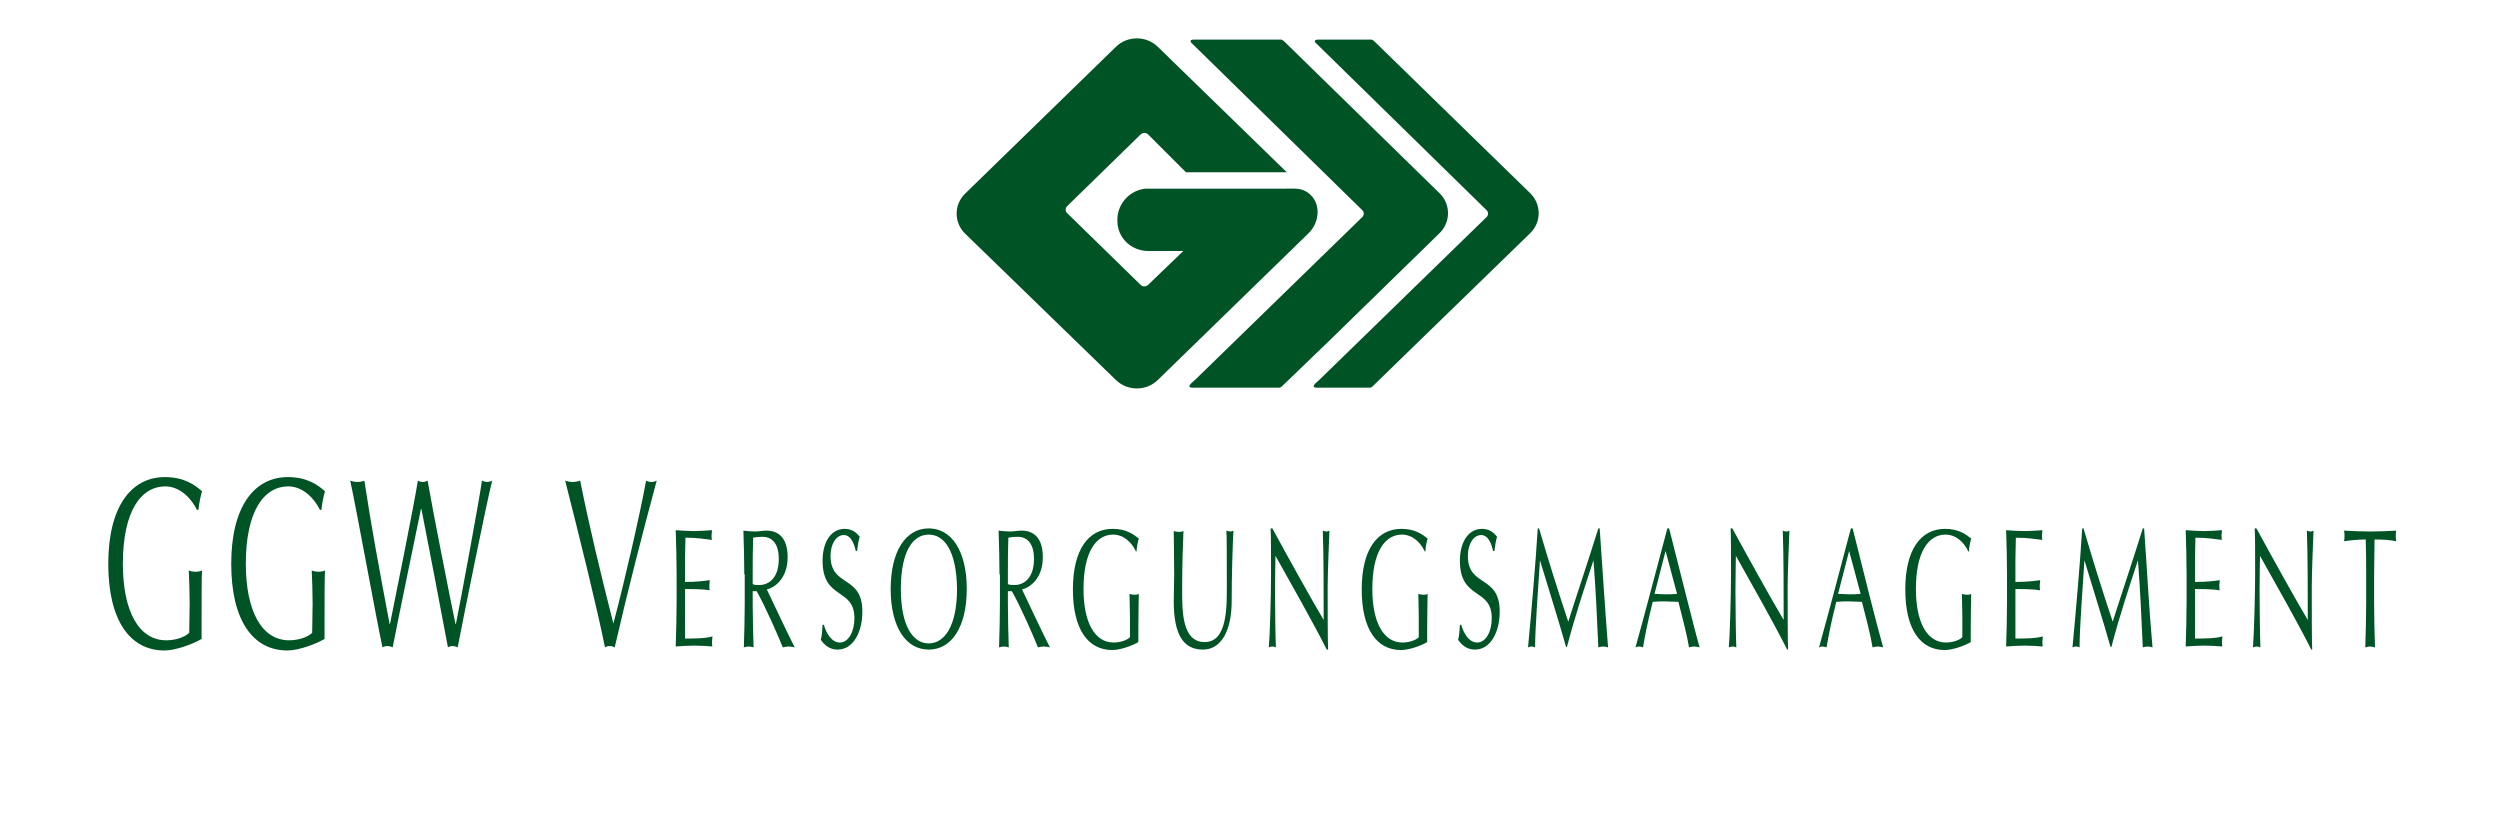 <?xml version="1.0" encoding="UTF-8"?><svg xmlns="http://www.w3.org/2000/svg" viewBox="0 0 565.24 186.2"><defs><style>.c{fill:none;}.c,.d,.e{stroke-width:0px;}.d{fill-rule:evenodd;}.d,.e{fill:#005325;}</style></defs><g id="a"><path class="d" d="m325.44,43.65c2.6,2.5,2.6,6.6,0,9.1l-24.6,24-11,10.6s-.2.2-.3.2c-.1.1-.3.1-.4.1h-19.5s-.6,0-.7-.2c-.1-.3.2-.5.3-.7l1.1-1,37.7-36.7c.4-.4.4-1.1,0-1.5l-38.5-37.7c-.1-.1-.5-.4-.3-.7.1-.2.7-.2.7-.2h19.6c.2,0,.3,0,.4.1s.3.2.3.2l35.2,34.4h0Zm20.5,0c2.6,2.5,2.6,6.6,0,9.1l-24.7,24-10.9,10.6s-.2.2-.3.2c-.1.1-.3.1-.4.1h-11.9s-.6,0-.7-.2c-.1-.3.2-.5.3-.7l1.1-1,37.7-36.7c.4-.4.4-1.1,0-1.5l-38.5-37.7c-.1-.1-.5-.4-.3-.7.1-.2.7-.2.7-.2h11.9c.2,0,.3,0,.4.1s.3.2.3.2l35.3,34.4h0Zm-86.9-1h31.6c2.1,0,3.6-.2,5.2,1,2.9,2.2,2.6,6.6,0,9.1l-34.1,33.2c-2.6,2.5-6.8,2.5-9.4,0l-34.1-33.1c-2.6-2.5-2.6-6.6,0-9.1l34.1-33.2c2.6-2.5,6.8-2.5,9.4,0l29.2,28.4h-22.8l-8.6-8.6c-.4-.4-1.1-.4-1.6,0l-16.7,16.3c-.4.4-.4,1.1,0,1.5l16.7,16.3c.4.4,1.1.4,1.6,0l8-7.7h-8.2,2.8-2.5c-3.9,0-7-3-7-6.8v-.5c.1-3.5,2.9-6.5,6.4-6.8h0Z"/><path class="e" d="m44.58,115.37c-1.3-2.7-3.9-5.4-7.2-5.4-5.4,0-9.6,5.4-9.6,17.5,0,10.7,3.6,17.3,9.8,17.3,1.9,0,4.1-.6,5.2-1.7,0-2.2.1-4.4.1-6.6,0-2.6-.1-5.2-.2-7.5.4.2,1,.3,1.6.3.5,0,1-.1,1.4-.3-.1,1.6-.1,5.2-.1,11.1v4.4c-1.9,1.1-5.8,2.6-8.4,2.6-7.8,0-12.7-6.8-12.7-19.6s5.1-19.6,12.8-19.6c4.4,0,6.8,1.8,8.4,3.2-.3,1-.7,2.8-.8,4.2h-.3v.1Zm27.8,0c-1.3-2.7-3.9-5.4-7.2-5.4-5.4,0-9.6,5.4-9.6,17.5,0,10.7,3.6,17.3,9.8,17.3,1.9,0,4.1-.6,5.2-1.7,0-2.2.1-4.4.1-6.6,0-2.6-.1-5.2-.2-7.5.4.2,1.1.3,1.6.3s1-.1,1.4-.3c-.1,1.7-.1,5.2-.1,11.1v4.4c-1.9,1.1-5.8,2.6-8.4,2.6-7.8,0-12.7-6.8-12.7-19.6s5.1-19.6,12.8-19.6c4.4,0,6.8,1.8,8.4,3.2-.3,1-.7,2.8-.8,4.2h-.3v.1Zm6.8-6.7c.6.2,1.1.3,1.6.3.6,0,1.1-.1,1.6-.3,1.7,11.1,3.1,18.5,5.7,32.4h.1c1.2-6,5.4-26.7,6.3-32.4.4.2.7.3,1.1.3s.7-.1,1.1-.3c1,5.9,5.1,26.7,6.3,32.4h.1c1-4.9,5.2-27.6,5.9-32.4.4.2.8.3,1.1.3.4,0,.8-.1,1.2-.3-1.3,5.1-6.7,31.9-7.8,37.7-.4-.2-.8-.3-1.1-.3-.4,0-.8.1-1.1.3-1.9-10.2-3.9-20.5-6-31.3h-.1c-1,5-4.4,21.1-6.4,31.3-.4-.2-.8-.3-1.2-.3s-.8.1-1.1.3c-1.3-5.9-6-31.9-7.3-37.7h0Zm48.6,0c.6.2,1.1.3,1.7.3s1.1-.1,1.7-.3c1.9,9.7,4.7,21.3,7.5,32.3,2.4-8.9,6.1-25.1,7.4-32.3.4.2.8.3,1.2.3s.8-.1,1.2-.3c-3.4,12.6-6.6,25.1-9.5,37.7-.4-.2-.7-.3-1.1-.3s-.8.1-1.1.3c-1.8-9-5.8-25.1-9-37.7h0Zm25.2,21.1c0-3.3-.1-6.6-.2-9.9,1.4.1,2.7.2,4.1.2s2.7-.1,4.1-.2c0,.4-.1.8-.1,1.1,0,.4,0,.8.1,1.1-1.9-.2-3.1-.5-6-.5,0,1.6-.1,3-.1,4.9v5.1c2.7,0,4.2-.2,5.6-.4,0,.4-.1.8-.1,1.2s0,.8.1,1.1c-1.6-.3-4.5-.3-5.6-.3v11.2c2,0,4.8,0,6.2-.5,0,.3-.1.8-.1,1.2,0,.3,0,.8.1,1.1-1.4-.1-2.7-.2-4.1-.2s-2.8.1-4.2.2c.1-3.3.2-6.7.2-10v-6.4h0Zm15.3.1c0-3.3-.1-6.6-.2-9.9.9.1,1.7.2,2.6.2s1.7-.2,2.6-.2c2.6,0,4.8,1.5,4.8,6,0,4.9-3,6.9-4.7,7.3,1.1,2.3,5,10.6,6.3,13.1-.5-.1-.9-.2-1.4-.2-.4,0-.9.1-1.3.2-.9-2.3-4-9.4-5.9-12.7h-.9v2.8c0,3.3.1,6.6.2,9.9-.4-.1-.8-.2-1.1-.2-.4,0-.7.1-1.1.2.1-3.3.2-6.6.2-9.9v-6.6h-.1Zm1.9,2.2c.4.2.9.2,1.5.2,1.9,0,4.4-1.3,4.4-5.9,0-4-2-5-3.6-5-1.1,0-1.7.1-2.2.2-.1,2.8-.1,5.6-.1,8.3v2.2h0Zm16.1,9.2c.5,1.8,1.7,4,3.6,4,2,0,3.3-2.5,3.3-5.5,0-7-7.2-4-7.2-13,0-4.2,1.9-7.2,5-7.2,1.4,0,2.5.6,3.4,1.8-.3.9-.4,1.8-.6,3.2h-.3c-.3-1.4-1-3.6-2.7-3.6s-3,2-3,4.7c0,7.2,7.2,4.2,7.2,12.6,0,4.7-2.1,8.6-5.6,8.6-1.9,0-3-1.1-3.8-2.2.3-1.2.3-2,.4-3.4h.3Zm23.7-21.8c5.1,0,8.6,5,8.6,13.7s-3.5,13.7-8.6,13.7-8.6-5-8.6-13.7,3.5-13.7,8.6-13.7h0Zm0,1.4c-3.6,0-6.3,3.8-6.3,12.3s2.8,12.3,6.3,12.3,6.4-3.8,6.4-12.3c-.1-8.5-2.8-12.3-6.4-12.3h0Zm16,9c0-3.3-.1-6.6-.2-9.9.9.1,1.7.2,2.6.2s1.7-.2,2.6-.2c2.6,0,4.8,1.5,4.8,6,0,4.9-3,6.9-4.7,7.3,1.1,2.3,5,10.6,6.3,13.1-.5-.1-.9-.2-1.4-.2-.4,0-.9.1-1.3.2-.9-2.3-4-9.4-5.9-12.7h-.9v2.8c0,3.3.1,6.6.2,9.9-.4-.1-.8-.2-1.1-.2-.4,0-.7.1-1.1.2.1-3.3.2-6.6.2-9.9v-6.6h-.1Zm1.9,2.2c.4.2.9.2,1.5.2,1.9,0,4.4-1.3,4.4-5.9,0-4-2-5-3.6-5-1.1,0-1.7.1-2.2.2-.1,2.8-.1,5.6-.1,8.3v2.2h0Zm28.9-7.5c-.9-1.9-2.7-3.7-5.1-3.7-3.8,0-6.7,3.8-6.7,12.3,0,7.5,2.5,12.1,6.8,12.1,1.3,0,2.9-.4,3.7-1.2v-4.6c0-1.8-.1-3.6-.1-5.2.3.1.7.2,1.1.2.3,0,.7,0,1-.2,0,1.1-.1,3.6-.1,7.8v3.1c-1.3.8-4.1,1.8-5.9,1.8-5.5,0-8.9-4.7-8.9-13.7s3.5-13.7,9-13.7c3.1,0,4.8,1.3,5.9,2.2-.2.7-.5,2-.5,2.9h-.2v-.1Zm20.5-4.6c.3.1.6.2.9.2.2,0,.5-.1.7-.2-.2,3.6-.4,10.3-.4,15.9,0,6.8-2.4,11-6.5,11-4.5,0-6.6-3.5-6.6-10.9,0-2.4.1-4.1.1-6,0-4.2-.1-7.7-.1-9.9.4.1.8.2,1.2.2.3,0,.7-.1,1-.2-.1,2.3-.3,7.5-.3,13.1,0,5.2,0,12,5.1,12s5-7.8,5-12.7c0-7.4,0-11-.1-12.5h0Zm22.7,26.9c-3.5-6.9-7.7-14.2-11.6-21.2,0,1.4-.1,3.7-.1,7.8,0,3.3.1,11.4.2,12.9-.3-.1-.5-.2-.8-.2s-.6.1-.8.2c.2-1.8.5-11.6.5-16.6s0-8.5-.1-10.3h.4c3.7,6.8,8.8,16,11.6,20.7,0-6.8,0-14.3-.2-20.2.3.1.5.2.8.2s.5-.1.7-.2c-.1,2.3-.4,9.8-.4,12.8,0,3.9,0,12.4.1,14.1h-.3Zm22.1-22.3c-.9-1.9-2.7-3.7-5.1-3.7-3.8,0-6.7,3.8-6.7,12.3,0,7.5,2.5,12.1,6.8,12.1,1.3,0,2.9-.4,3.7-1.2v-4.6c0-1.8-.1-3.6-.1-5.2.3.1.7.2,1.1.2.3,0,.7,0,1-.2,0,1.1-.1,3.6-.1,7.8v3.1c-1.3.8-4.1,1.8-5.9,1.8-5.5,0-8.9-4.7-8.9-13.7s3.5-13.7,9-13.7c3.1,0,4.8,1.3,5.9,2.2-.2.7-.5,2-.5,2.9h-.2v-.1Zm8.3,16.7c.5,1.8,1.7,4,3.6,4,2,0,3.3-2.5,3.3-5.5,0-7-7.2-4-7.2-13,0-4.2,1.9-7.2,5-7.2,1.4,0,2.5.6,3.4,1.8-.3.9-.4,1.8-.6,3.2h-.3c-.3-1.4-1-3.6-2.7-3.6s-3,2-3,4.7c0,7.2,7.2,4.2,7.2,12.6,0,4.7-2.1,8.6-5.6,8.6-1.9,0-3-1.1-3.8-2.2.3-1.2.3-2,.4-3.4h.3Zm17.6-21.8c2.1,7.2,4.2,13.9,6.6,21.1.9-3,4.6-14,6.8-21.1h.3c.7,9.8,1.2,18.1,1.9,26.9-.4-.1-.7-.2-1.1-.2s-.7.1-1.1.2c-.3-6.8-.6-13.2-1.1-19.7h0c-2.1,6.4-4.2,12.7-6,19.6h-.2c-1.8-6.4-3.9-12.9-5.9-19.6h0c-.4,6.3-1.1,15.4-1.1,19.7-.3-.1-.5-.2-.8-.2s-.5.1-.8.2c.8-8.5,1.7-18.8,2.2-26.9h.3Zm29.4,0c2.3,8.9,5.7,22.8,6.9,26.9-.4-.1-.8-.2-1.2-.2s-.8.1-1.2.2c-.4-2.6-1.5-6.8-2.4-10.3-1,0-2-.1-3-.1-.9,0-1.9,0-2.8.1-1,3.9-1.8,7.8-2.2,10.3-.3-.1-.6-.2-.9-.2s-.5.1-.8.2c2.5-9,4.8-17.9,7.2-26.9h.4Zm-.8,5.1l-2.5,9.7c.8,0,1.7.1,2.5.1s1.7,0,2.6-.1l-2.6-9.7h0Zm27.5,22.3c-3.5-6.9-7.7-14.2-11.6-21.2,0,1.4-.1,3.7-.1,7.8,0,3.3.1,11.4.2,12.9-.3-.1-.5-.2-.8-.2s-.6.1-.9.2c.2-1.8.5-11.6.5-16.6s0-8.5-.1-10.3h.4c3.7,6.8,8.8,16,11.6,20.7,0-6.8,0-14.3-.2-20.2.3.1.5.2.8.2s.5-.1.7-.2c-.1,2.3-.4,9.8-.4,12.8,0,3.9,0,12.4.1,14.1h-.2Zm14.8-27.4c2.2,8.9,5.7,22.8,6.9,26.9-.4-.1-.8-.2-1.2-.2s-.8.1-1.2.2c-.4-2.6-1.5-6.8-2.4-10.3-1,0-2-.1-3-.1-.9,0-1.9,0-2.8.1-1,3.9-1.8,7.8-2.2,10.3-.3-.1-.6-.2-.9-.2s-.5.1-.8.2c2.5-9,4.8-17.9,7.2-26.9h.4Zm-.8,5.1l-2.5,9.7c.8,0,1.7.1,2.5.1.9,0,1.7,0,2.6-.1l-2.6-9.7h0Zm26.9,0c-.9-1.9-2.7-3.7-5.1-3.7-3.8,0-6.7,3.8-6.7,12.3,0,7.5,2.5,12.1,6.8,12.1,1.3,0,2.9-.4,3.7-1.2v-4.6c0-1.8-.1-3.6-.1-5.2.3.1.7.2,1.1.2.3,0,.7,0,1-.2,0,1.1-.1,3.6-.1,7.8v3.1c-1.3.8-4.1,1.8-5.9,1.8-5.5,0-8.9-4.7-8.9-13.7s3.5-13.7,9-13.7c3.1,0,4.8,1.3,5.9,2.2-.2.7-.5,2-.5,2.9h-.2v-.1Zm8.8,5.2c0-3.3-.1-6.6-.2-9.9,1.4.1,2.7.2,4.1.2s2.7-.1,4.1-.2c0,.4-.1.8-.1,1.1,0,.4,0,.8.1,1.1-1.9-.2-3.1-.5-6-.5,0,1.6-.1,3-.1,4.9v5.1c2.7,0,4.2-.2,5.6-.4,0,.4-.1.8-.1,1.2s0,.8.1,1.1c-1.6-.3-4.5-.3-5.6-.3v11.2c2,0,4.8,0,6.2-.5,0,.3-.1.8-.1,1.2,0,.3,0,.8.1,1.1-1.4-.1-2.7-.2-4.1-.2s-2.8.1-4.2.2c.1-3.3.2-6.7.2-10v-6.4h0Zm17.3-10.3c2.1,7.2,4.2,13.9,6.6,21.1.9-3,4.6-14,6.8-21.1h.3c.7,9.8,1.1,18.1,1.9,26.9-.4-.1-.7-.2-1.1-.2s-.7.1-1.1.2c-.3-6.8-.6-13.2-1.1-19.7h0c-2.1,6.4-4.2,12.7-6,19.6h-.2c-1.8-6.4-3.9-12.9-5.9-19.6h0c-.4,6.3-1.1,15.4-1.1,19.7-.3-.1-.5-.2-.8-.2s-.5.1-.8.2c.8-8.5,1.7-18.8,2.2-26.9h.3Zm23.3,10.3c0-3.3-.1-6.6-.2-9.9,1.4.1,2.7.2,4.1.2s2.7-.1,4.1-.2c0,.4-.1.8-.1,1.1,0,.4,0,.8.1,1.1-1.9-.2-3.1-.5-6-.5,0,1.6-.1,3-.1,4.9v5.1c2.7,0,4.2-.2,5.6-.4,0,.4-.1.8-.1,1.2s0,.8.1,1.1c-1.6-.3-4.5-.3-5.6-.3v11.2c2,0,4.8,0,6.2-.5,0,.3-.1.8-.1,1.2,0,.3,0,.8.1,1.1-1.4-.1-2.7-.2-4.1-.2s-2.8.1-4.2.2c.1-3.3.2-6.7.2-10v-6.4h0Zm28.2,17.1c-3.5-6.9-7.7-14.2-11.6-21.2,0,1.4-.1,3.7-.1,7.8,0,3.3.1,11.4.2,12.9-.3-.1-.5-.2-.8-.2s-.6.1-.9.2c.2-1.8.5-11.6.5-16.6s0-8.5-.1-10.3h.4c3.7,6.8,8.8,16,11.6,20.7,0-6.8,0-14.3-.2-20.2.3.1.5.2.8.2s.5-.1.7-.2c-.1,2.3-.4,9.8-.4,12.8,0,3.9,0,12.4.1,14.1h-.2Zm12.4-17c0-2.6,0-5.3-.1-7.9-1.6,0-3.6.2-4.9.4.1-.4.1-.8.1-1.2s0-.8-.1-1.2c2,.1,4,.2,5.9.2,2,0,4-.1,5.9-.2-.1.4-.1.8-.1,1.2s0,.8.1,1.2c-1.3-.3-3.3-.4-4.9-.4,0,2.6-.1,5.3-.1,7.9v6.6c0,3.3.1,6.6.2,9.9-.4-.1-.8-.2-1.1-.2-.4,0-.7.1-1.1.2.1-3.3.2-6.6.2-9.9v-6.6h0Z"/></g><g id="b"><rect class="c" width="565.24" height="186.2"/></g></svg>